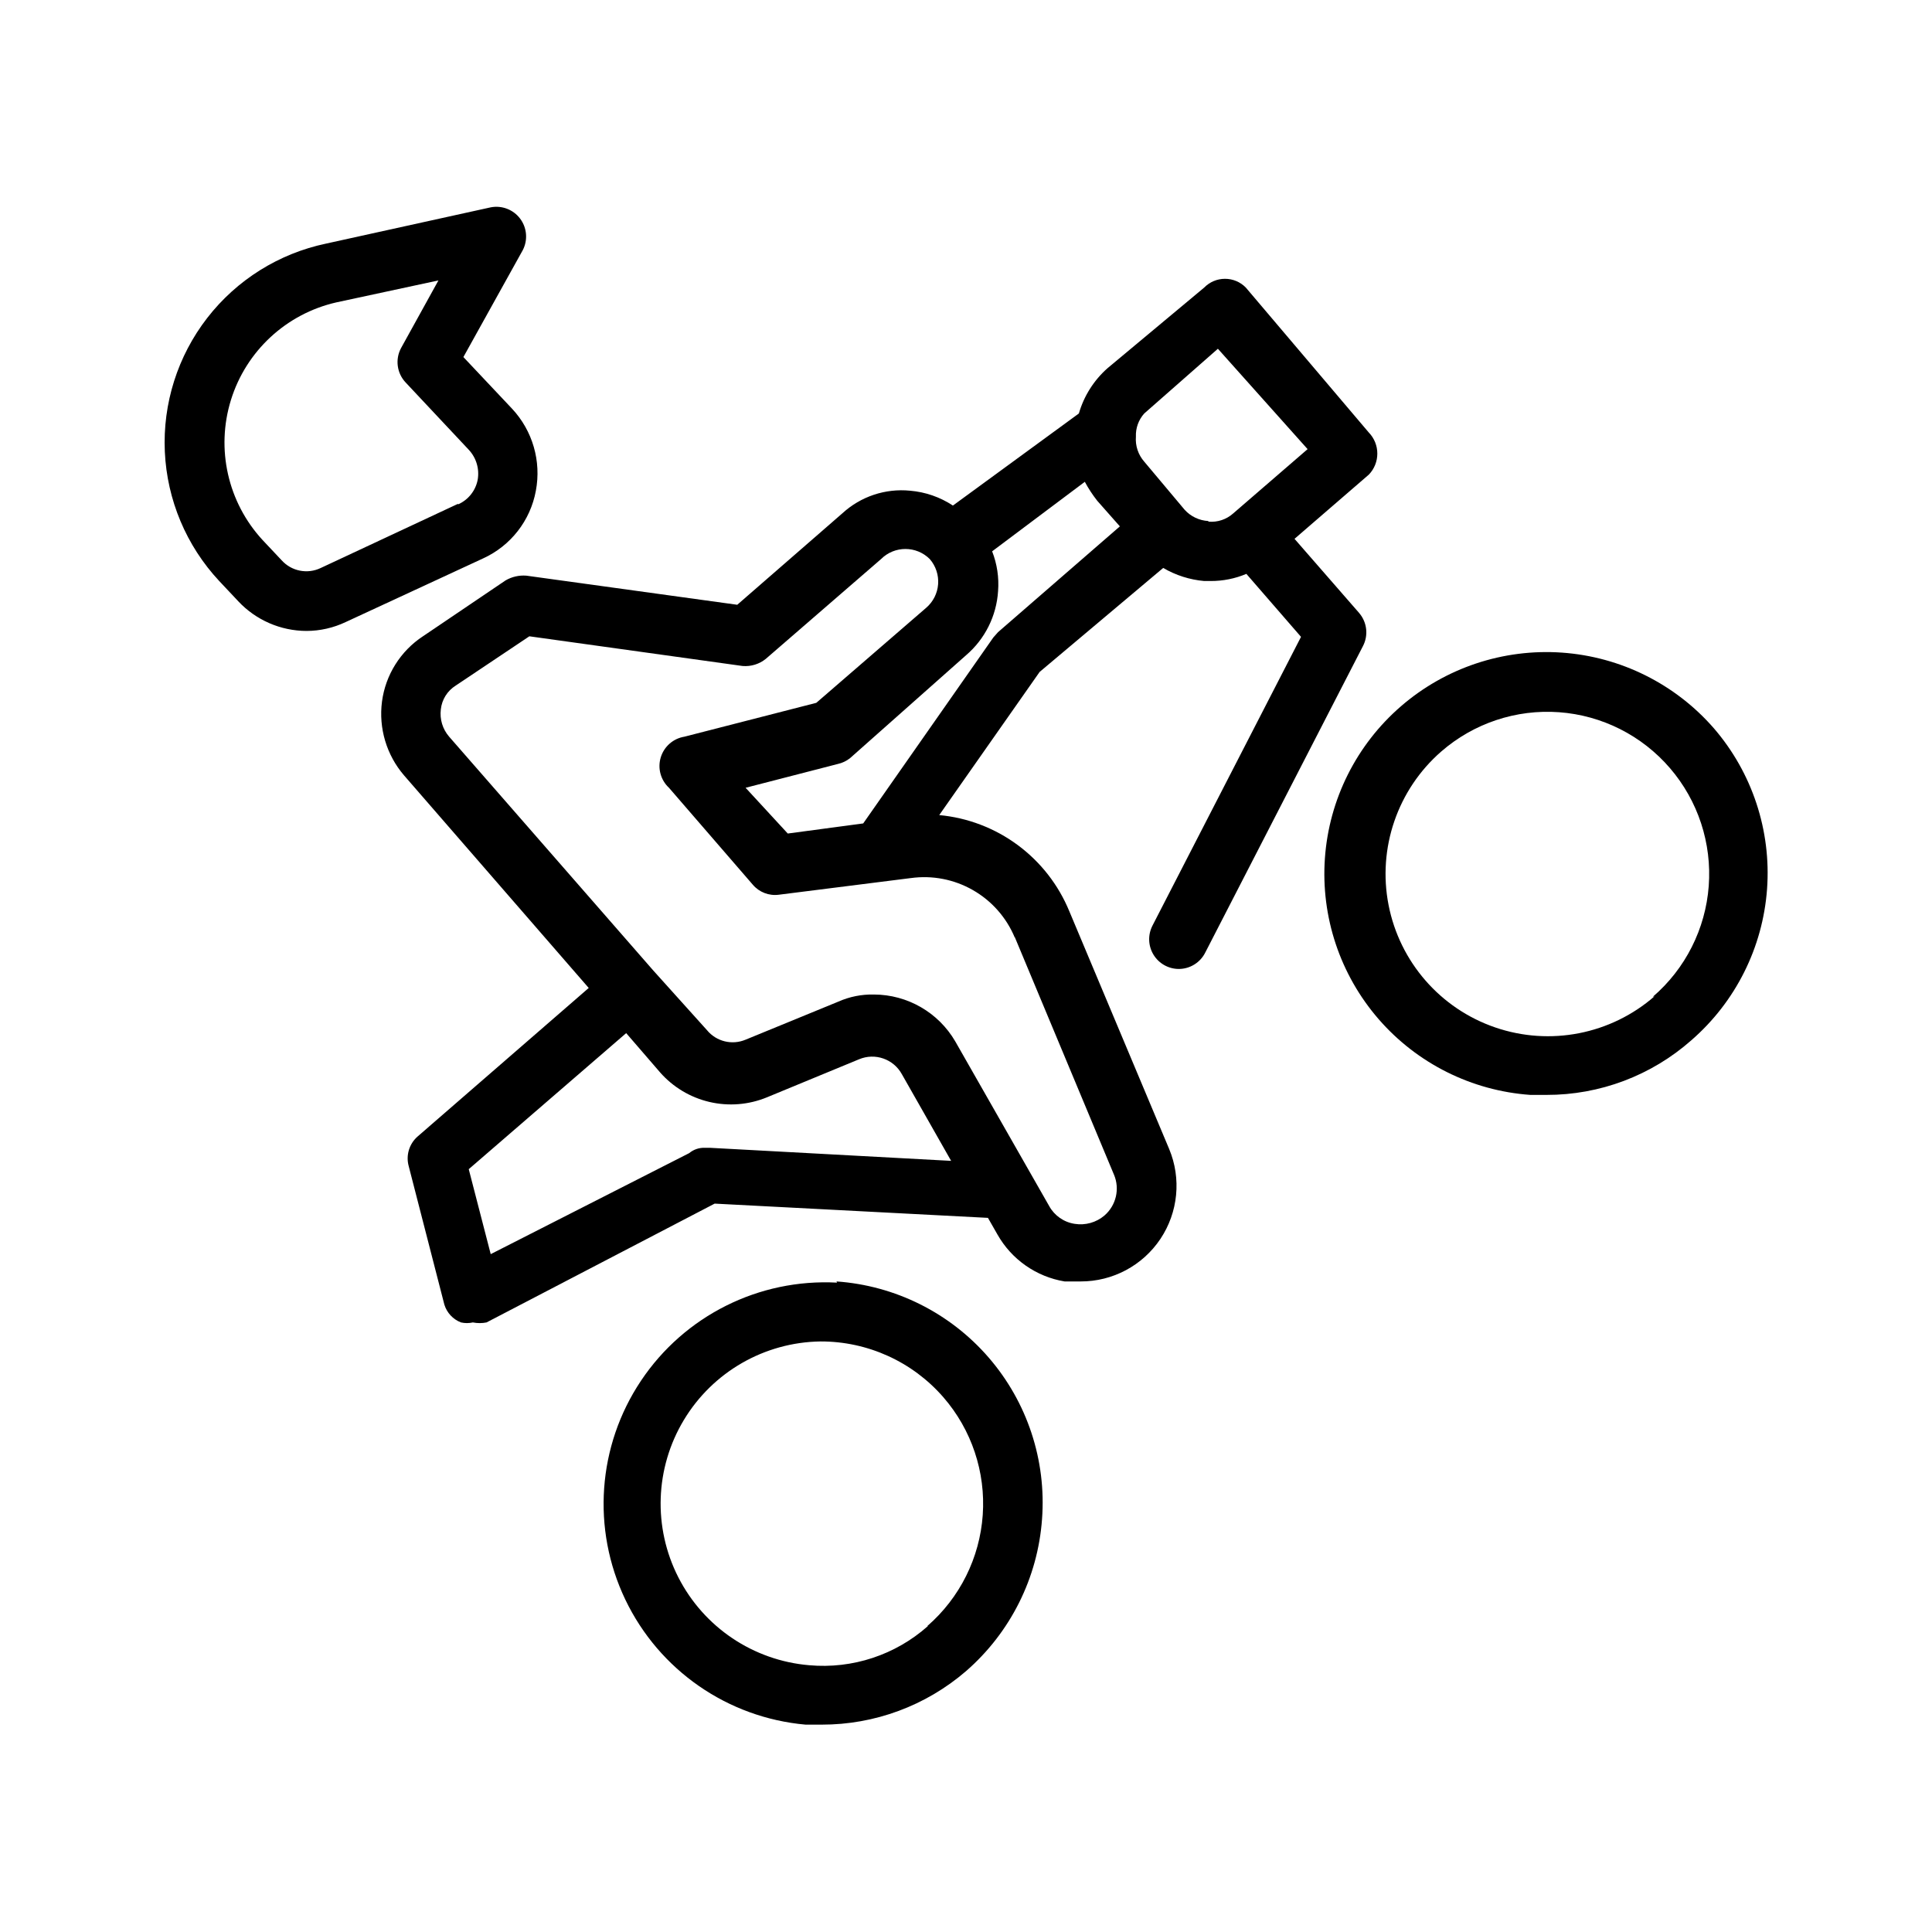 <?xml version="1.0" encoding="UTF-8"?>
<!-- The Best Svg Icon site in the world: iconSvg.co, Visit us! https://iconsvg.co -->
<svg fill="#000000" width="800px" height="800px" version="1.1" viewBox="144 144 512 512" xmlns="http://www.w3.org/2000/svg">
 <g>
  <path d="m286.01 274.05c1.48-7.832-0.859-15.902-6.297-21.727l-12.91-13.699 15.742-28.34c1.383-2.68 1.113-5.918-0.699-8.332-1.809-2.414-4.84-3.578-7.801-3.004l-43.609 9.605h-0.004c-12.512 2.621-23.688 9.609-31.52 19.715-7.832 10.105-11.812 22.668-11.23 35.441 0.582 12.773 5.691 24.918 14.414 34.27l5.039 5.352h-0.004c4.691 5.012 11.242 7.859 18.105 7.875 3.598-0.012 7.144-0.82 10.391-2.363l36.371-16.844c7.328-3.328 12.562-10.031 14.012-17.949zm-20.625 3.465-36.367 17c-3.535 1.707-7.769 0.875-10.391-2.047l-5.039-5.352c-9.215-9.988-12.41-24.133-8.387-37.113s14.66-22.836 27.91-25.863l27.078-5.824-9.918 17.949c-1.594 2.996-1.086 6.676 1.258 9.129l16.691 17.793c2.016 2.148 2.891 5.129 2.359 8.027-0.574 2.871-2.516 5.281-5.195 6.457z"/>
  <path d="m365.83 483.91c-20.703-1.109-40.461 8.781-51.977 26.023-11.52 17.242-13.09 39.281-4.133 57.984 8.957 18.699 27.113 31.293 47.766 33.129h4.254c14.039 0.027 27.621-5.004 38.258-14.172 11.781-10.242 19.027-24.73 20.152-40.305 1.168-15.582-3.922-30.992-14.148-42.812-10.223-11.816-24.738-19.074-40.328-20.164zm24.09 91c-8.609 7.664-20.008 11.426-31.488 10.391-14.797-1.25-27.898-10.051-34.656-23.277-6.754-13.223-6.203-28.996 1.457-41.719s21.344-20.59 36.191-20.809c12.5-0.039 24.395 5.363 32.59 14.801 7.469 8.602 11.219 19.82 10.422 31.188-0.797 11.367-6.074 21.949-14.672 29.426z"/>
  <path d="m598.21 337.02c-10.238-11.762-24.727-18.977-40.281-20.07-15.555-1.09-30.906 4.031-42.688 14.242-11.777 10.203-19.02 24.672-20.125 40.215-1.109 15.543 4.008 30.887 14.219 42.66 10.211 11.77 24.684 18.996 40.227 20.094h4.25c14.148 0.035 27.816-5.117 38.418-14.484 11.723-10.188 18.938-24.602 20.059-40.094 1.121-15.492-3.941-30.797-14.078-42.562zm-15.742 71.004c-11.586 10.098-27.68 13.246-42.219 8.258-14.539-4.984-25.309-17.348-28.262-32.434-2.949-15.082 2.371-30.594 13.957-40.688 8.605-7.492 19.848-11.242 31.227-10.414 11.379 0.828 21.957 6.164 29.391 14.82 7.434 8.645 11.125 19.887 10.27 31.254-0.855 11.367-6.191 21.93-14.836 29.359z"/>
  <path d="m504.22 306.48-17.16-19.684 19.68-17.004v0.004c3.019-3.117 3.019-8.066 0-11.18l-32.59-38.414c-1.449-1.484-3.438-2.316-5.512-2.316-2.07 0-4.059 0.832-5.508 2.316l-25.664 21.41c-3.598 3.195-6.215 7.344-7.555 11.965l-33.379 24.402c-3.391-2.238-7.289-3.594-11.336-3.934-6.562-0.656-13.09 1.523-17.949 5.981l-27.867 24.246-55.891-7.715c-1.922-0.152-3.844 0.289-5.512 1.262l-21.883 14.801v-0.004c-5.965 3.922-9.93 10.242-10.863 17.32-0.914 7.039 1.203 14.137 5.824 19.523l48.965 56.363-45.344 39.359c-2.234 1.953-3.152 5.012-2.359 7.871l9.445 36.684c0.668 2.168 2.293 3.91 4.41 4.723 1.035 0.234 2.109 0.234 3.148 0 1.195 0.238 2.426 0.238 3.621 0l60.457-31.488 72.422 3.777 2.519 4.41c3.746 6.621 10.285 11.191 17.789 12.438h4.25c8.492 0.023 16.426-4.207 21.145-11.266 4.715-7.059 5.586-16.008 2.316-23.844l-26.449-62.977v0.004c-2.871-6.996-7.606-13.07-13.684-17.566-6.074-4.496-13.27-7.242-20.797-7.941l26.609-37.941 32.746-27.555c3.32 1.945 7.031 3.129 10.863 3.465h1.73c3.246 0.012 6.457-0.629 9.445-1.891l14.484 16.688-39.359 76.516v0.004c-1.258 2.43-1.164 5.34 0.25 7.684 1.41 2.344 3.941 3.789 6.68 3.809 3.008 0.008 5.758-1.703 7.082-4.406l41.723-81.082c1.527-2.856 1.152-6.352-0.945-8.816zm-172.08 141.7h-1.414c-1.492-0.043-2.949 0.461-4.094 1.418l-52.586 26.762-5.824-22.516 41.723-36.055 8.973 10.391v0.004c3.445 3.918 8.027 6.664 13.109 7.848 5.082 1.188 10.406 0.754 15.23-1.234l24.402-10.078c4.227-1.777 9.117-0.078 11.336 3.938l13.066 22.984zm80.766-55.891 26.293 62.977h0.004c1.613 3.781 0.594 8.176-2.519 10.863-2.176 1.848-5.055 2.656-7.875 2.203-2.871-0.43-5.375-2.18-6.769-4.723l-24.875-43.609v-0.004c-4.473-7.68-12.68-12.414-21.57-12.438-3.25-0.074-6.473 0.57-9.445 1.891l-24.562 10.078 0.004-0.004c-3.594 1.516-7.758 0.492-10.234-2.516l-14.168-15.742-54.164-62.035c-1.727-1.992-2.527-4.625-2.203-7.242 0.277-2.59 1.73-4.914 3.938-6.297l19.523-13.066 56.52 7.871c2.215 0.18 4.41-0.496 6.141-1.891l30.543-26.449c3.566-3.562 9.344-3.562 12.91 0 1.594 1.836 2.387 4.227 2.211 6.652-0.176 2.422-1.312 4.672-3.156 6.258l-29.125 25.191-34.953 8.973c-2.969 0.48-5.402 2.613-6.273 5.492s-0.023 6 2.18 8.047l22.199 25.664c1.699 2.016 4.312 3.027 6.93 2.676l34.953-4.41-0.004 0.004c5.688-0.793 11.477 0.324 16.461 3.176 4.984 2.848 8.887 7.266 11.094 12.566zm-4.41-80.766-1.258 1.418-34.48 49.277-19.992 2.676-11.176-12.125 24.402-6.297c1.207-0.262 2.34-0.801 3.305-1.574l30.703-27.238c5.016-4.285 8.082-10.418 8.5-17.004 0.277-3.59-0.262-7.195-1.574-10.547l24.562-18.422c0.953 1.773 2.059 3.457 3.305 5.039l5.984 6.769zm55.734-29.441 0.004-0.004c-2.414-0.125-4.676-1.199-6.297-2.988l-10.707-12.754c-1.594-1.816-2.391-4.203-2.203-6.613-0.094-2.254 0.695-4.457 2.203-6.141l19.523-17.16 23.773 26.605-19.68 17.004c-1.801 1.629-4.199 2.43-6.613 2.207z"/>
 </g>
</svg>